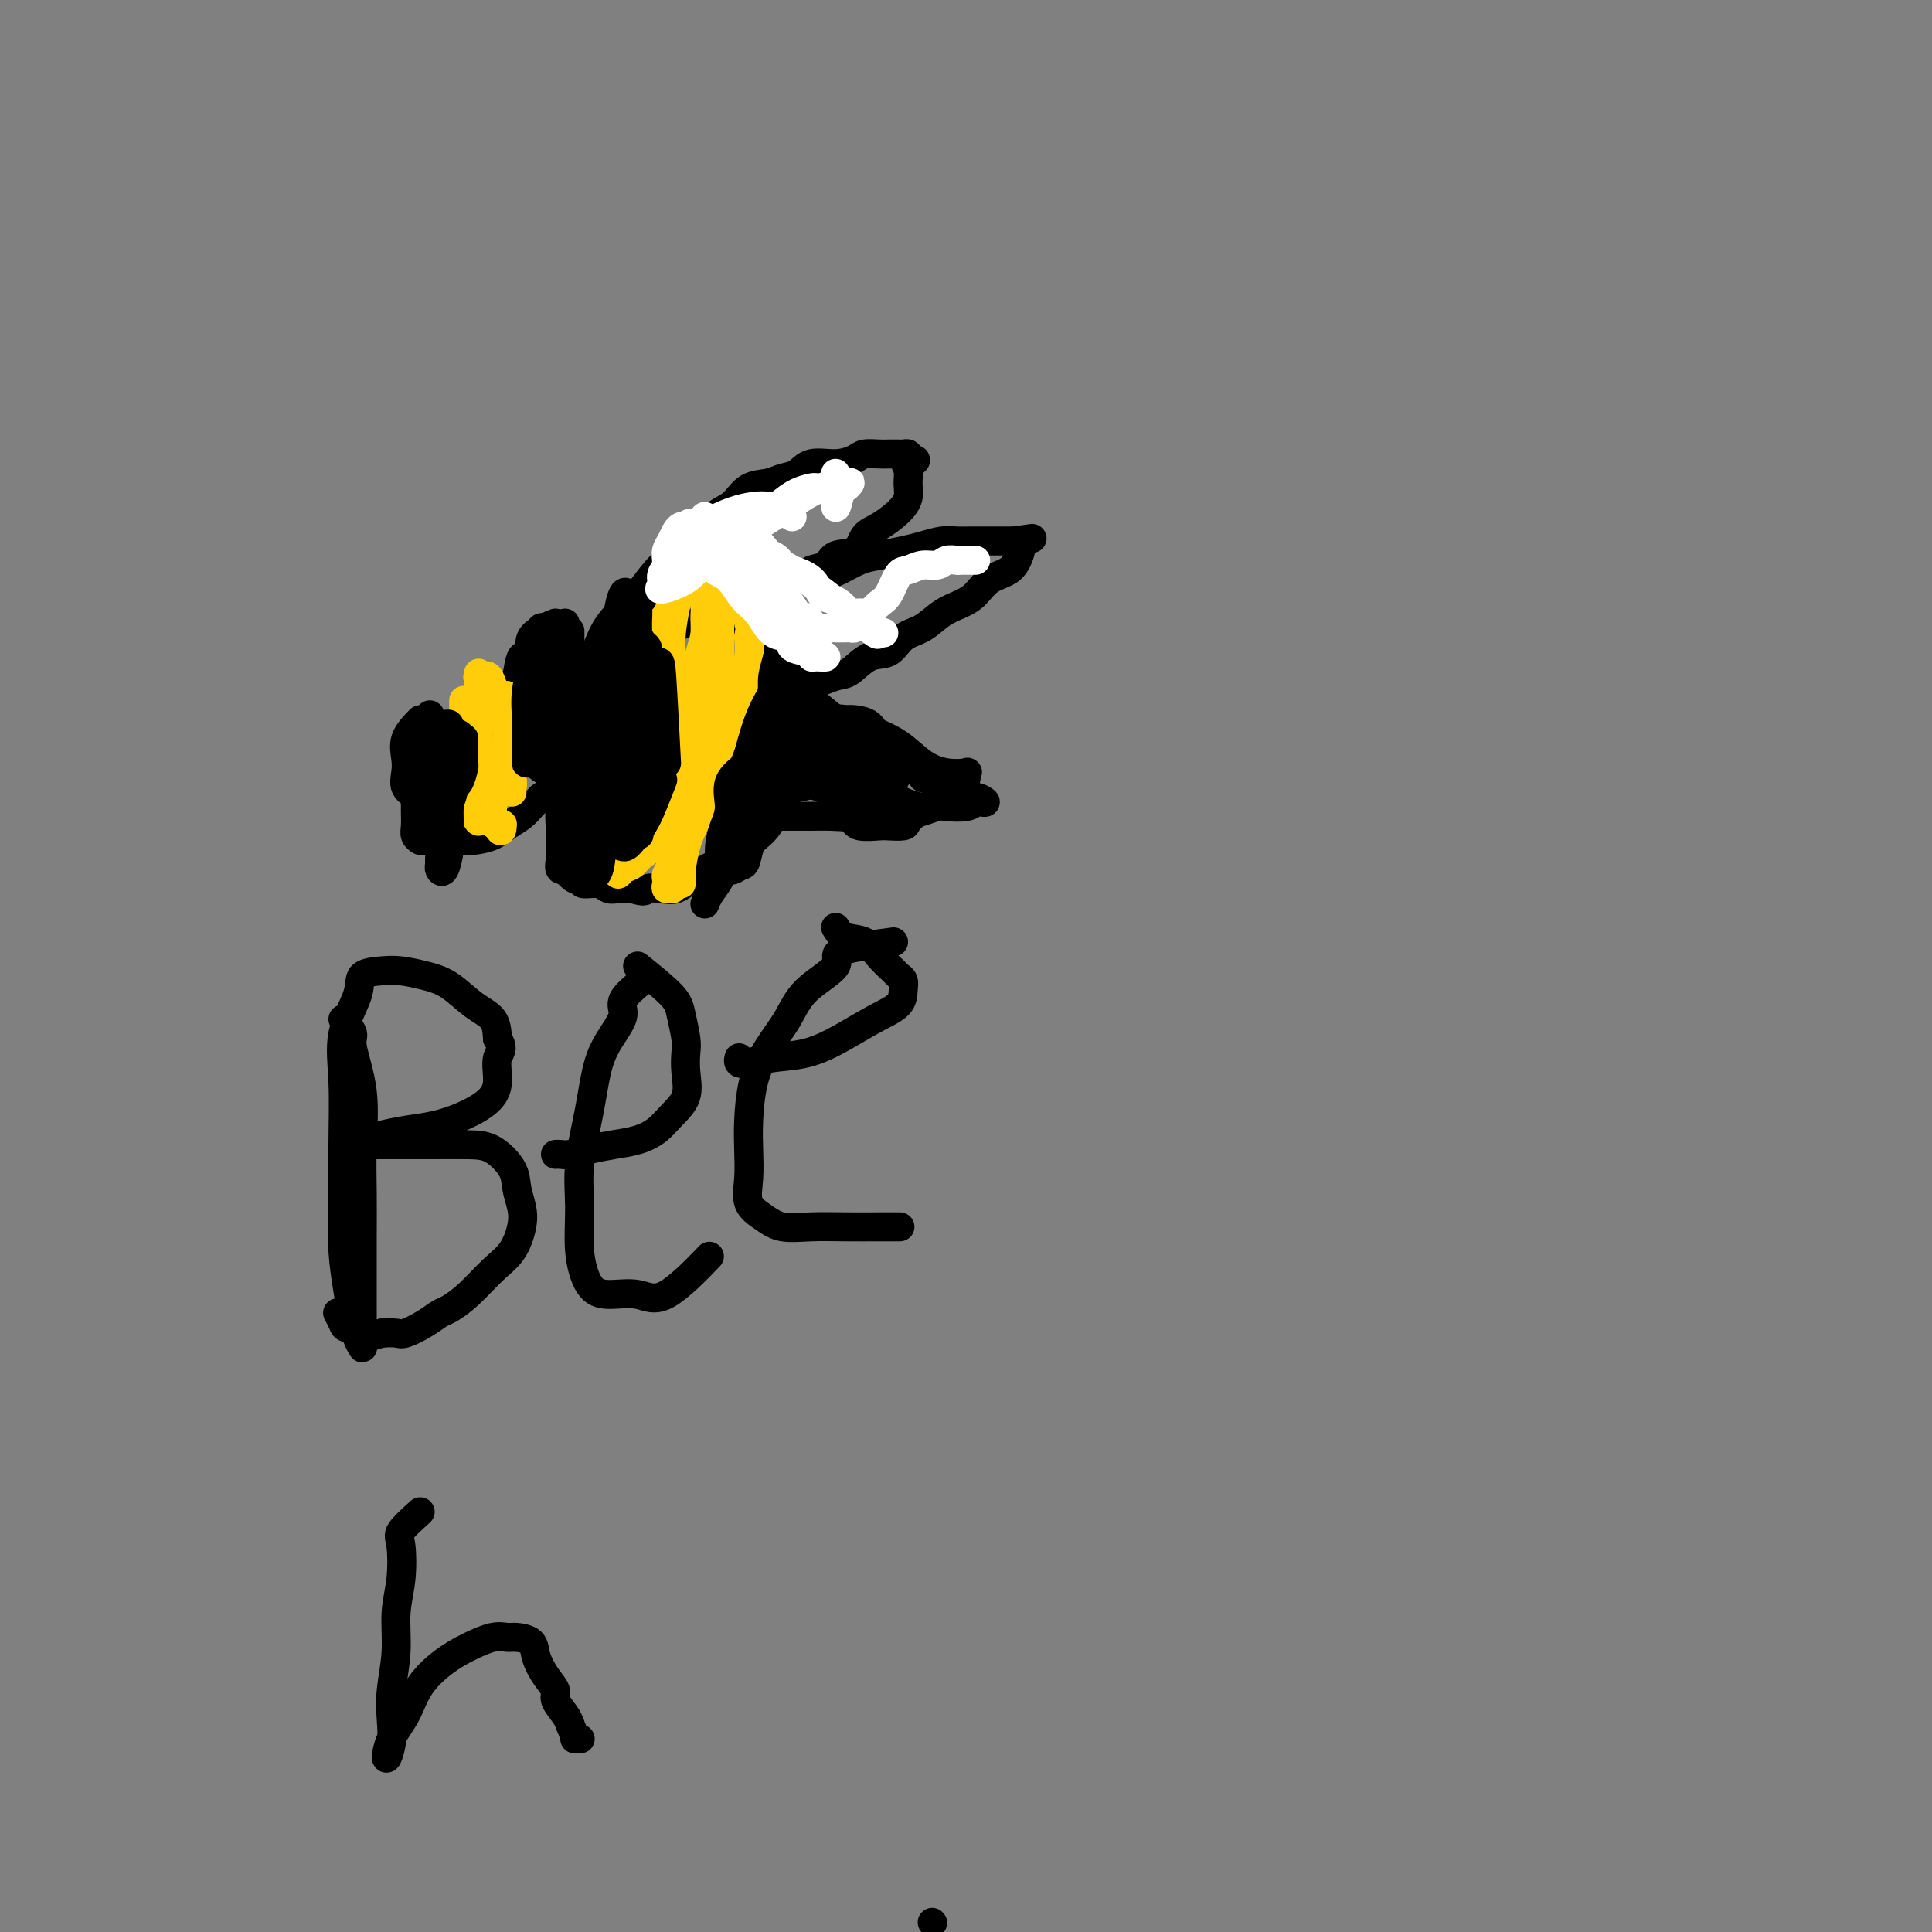 <svg viewBox='0 0 400 400' version='1.1' xmlns='http://www.w3.org/2000/svg' xmlns:xlink='http://www.w3.org/1999/xlink'><rect x="0" y="0" width="400" height="400" fill="#808080" stroke="none"/><g fill='none' stroke='#000000' stroke-width='6' stroke-linecap='round' stroke-linejoin='round'><path d='M112,145c-1.303,0.441 -2.607,0.882 -4,1c-1.393,0.118 -2.876,-0.085 -4,0c-1.124,0.085 -1.887,0.460 -3,1c-1.113,0.540 -2.574,1.247 -4,2c-1.426,0.753 -2.817,1.553 -4,2c-1.183,0.447 -2.159,0.543 -3,1c-0.841,0.457 -1.546,1.276 -2,2c-0.454,0.724 -0.658,1.352 -1,2c-0.342,0.648 -0.824,1.317 -1,2c-0.176,0.683 -0.047,1.380 0,2c0.047,0.620 0.012,1.164 0,2c-0.012,0.836 0.001,1.965 0,3c-0.001,1.035 -0.014,1.976 0,3c0.014,1.024 0.055,2.131 0,3c-0.055,0.869 -0.205,1.501 0,2c0.205,0.499 0.767,0.866 1,1c0.233,0.134 0.138,0.034 1,0c0.862,-0.034 2.681,-0.001 4,0c1.319,0.001 2.139,-0.030 3,0c0.861,0.030 1.764,0.121 3,0c1.236,-0.121 2.806,-0.455 4,-1c1.194,-0.545 2.011,-1.301 3,-2c0.989,-0.699 2.151,-1.342 3,-2c0.849,-0.658 1.385,-1.331 2,-2c0.615,-0.669 1.307,-1.335 2,-2'/><path d='M112,165c2.752,-1.953 2.632,-2.336 3,-3c0.368,-0.664 1.223,-1.609 2,-3c0.777,-1.391 1.476,-3.228 2,-5c0.524,-1.772 0.873,-3.479 1,-5c0.127,-1.521 0.032,-2.855 0,-4c-0.032,-1.145 -0.000,-2.100 0,-3c0.000,-0.900 -0.031,-1.747 0,-2c0.031,-0.253 0.126,0.086 0,0c-0.126,-0.086 -0.471,-0.597 -1,-1c-0.529,-0.403 -1.241,-0.697 -2,-1c-0.759,-0.303 -1.564,-0.616 -2,-1c-0.436,-0.384 -0.502,-0.838 -1,-1c-0.498,-0.162 -1.429,-0.030 -2,0c-0.571,0.030 -0.784,-0.041 -1,0c-0.216,0.041 -0.436,0.193 -1,0c-0.564,-0.193 -1.471,-0.732 -2,0c-0.529,0.732 -0.681,2.736 -1,4c-0.319,1.264 -0.805,1.790 -1,2c-0.195,0.210 -0.097,0.105 0,0'/><path d='M142,129c-2.098,0.845 -4.197,1.690 -5,2c-0.803,0.310 -0.312,0.085 -1,0c-0.688,-0.085 -2.556,-0.032 -4,0c-1.444,0.032 -2.466,0.041 -3,0c-0.534,-0.041 -0.581,-0.133 -1,0c-0.419,0.133 -1.210,0.492 -2,1c-0.790,0.508 -1.577,1.165 -2,2c-0.423,0.835 -0.480,1.847 -1,3c-0.520,1.153 -1.502,2.448 -2,4c-0.498,1.552 -0.512,3.361 -1,5c-0.488,1.639 -1.451,3.109 -2,5c-0.549,1.891 -0.683,4.205 -1,6c-0.317,1.795 -0.817,3.073 -1,5c-0.183,1.927 -0.049,4.504 0,6c0.049,1.496 0.012,1.911 0,3c-0.012,1.089 0.003,2.850 0,4c-0.003,1.150 -0.022,1.688 0,2c0.022,0.312 0.084,0.399 0,1c-0.084,0.601 -0.314,1.715 0,2c0.314,0.285 1.172,-0.260 2,0c0.828,0.260 1.624,1.323 2,2c0.376,0.677 0.330,0.966 1,1c0.670,0.034 2.056,-0.187 3,0c0.944,0.187 1.446,0.781 2,1c0.554,0.219 1.158,0.063 2,0c0.842,-0.063 1.921,-0.031 3,0'/><path d='M131,184c2.856,0.935 2.497,0.273 3,0c0.503,-0.273 1.869,-0.156 3,0c1.131,0.156 2.026,0.351 3,0c0.974,-0.351 2.028,-1.248 3,-2c0.972,-0.752 1.864,-1.358 3,-2c1.136,-0.642 2.517,-1.320 4,-2c1.483,-0.680 3.070,-1.361 4,-2c0.930,-0.639 1.204,-1.237 2,-2c0.796,-0.763 2.115,-1.692 3,-3c0.885,-1.308 1.337,-2.996 2,-4c0.663,-1.004 1.537,-1.326 2,-2c0.463,-0.674 0.517,-1.702 1,-3c0.483,-1.298 1.397,-2.865 2,-4c0.603,-1.135 0.895,-1.836 1,-3c0.105,-1.164 0.022,-2.790 0,-4c-0.022,-1.210 0.017,-2.005 0,-3c-0.017,-0.995 -0.089,-2.192 0,-3c0.089,-0.808 0.338,-1.227 0,-2c-0.338,-0.773 -1.263,-1.900 -2,-3c-0.737,-1.100 -1.284,-2.174 -2,-3c-0.716,-0.826 -1.600,-1.406 -2,-2c-0.400,-0.594 -0.316,-1.203 -1,-2c-0.684,-0.797 -2.138,-1.783 -3,-2c-0.862,-0.217 -1.133,0.334 -2,0c-0.867,-0.334 -2.330,-1.554 -4,-2c-1.670,-0.446 -3.547,-0.120 -5,0c-1.453,0.120 -2.482,0.032 -4,0c-1.518,-0.032 -3.524,-0.009 -5,0c-1.476,0.009 -2.422,0.002 -3,0c-0.578,-0.002 -0.789,-0.001 -1,0'/><path d='M133,129c-4.000,-0.333 -2.000,-0.167 0,0'/><path d='M175,149c-0.094,1.124 -0.187,2.248 0,3c0.187,0.752 0.655,1.133 2,2c1.345,0.867 3.566,2.221 5,3c1.434,0.779 2.082,0.983 3,1c0.918,0.017 2.105,-0.153 3,0c0.895,0.153 1.498,0.629 2,1c0.502,0.371 0.904,0.638 1,1c0.096,0.362 -0.116,0.818 0,1c0.116,0.182 0.558,0.091 1,0'/><path d='M192,161c2.430,1.266 1.003,0.932 1,1c-0.003,0.068 1.416,0.539 2,1c0.584,0.461 0.333,0.912 1,1c0.667,0.088 2.253,-0.186 3,0c0.747,0.186 0.656,0.834 1,1c0.344,0.166 1.122,-0.148 2,0c0.878,0.148 1.857,0.758 2,1c0.143,0.242 -0.551,0.116 -1,0c-0.449,-0.116 -0.653,-0.224 -1,0c-0.347,0.224 -0.836,0.778 -2,1c-1.164,0.222 -3.002,0.112 -4,0c-0.998,-0.112 -1.156,-0.226 -2,0c-0.844,0.226 -2.375,0.793 -3,1c-0.625,0.207 -0.343,0.056 -1,0c-0.657,-0.056 -2.254,-0.015 -3,0c-0.746,0.015 -0.642,0.004 -1,0c-0.358,-0.004 -1.179,-0.002 -2,0'/><path d='M184,168c-3.091,0.480 -1.818,0.181 -2,0c-0.182,-0.181 -1.819,-0.245 -3,0c-1.181,0.245 -1.906,0.798 -3,1c-1.094,0.202 -2.557,0.054 -4,0c-1.443,-0.054 -2.865,-0.015 -4,0c-1.135,0.015 -1.982,0.004 -3,0c-1.018,-0.004 -2.206,-0.002 -3,0c-0.794,0.002 -1.193,0.004 -2,0c-0.807,-0.004 -2.020,-0.015 -3,0c-0.980,0.015 -1.727,0.056 -2,0c-0.273,-0.056 -0.074,-0.207 0,0c0.074,0.207 0.021,0.774 0,1c-0.021,0.226 -0.011,0.113 0,0'/><path d='M173,149c-2.076,-1.715 -4.153,-3.430 -5,-4c-0.847,-0.570 -0.465,0.005 -1,0c-0.535,-0.005 -1.986,-0.590 -3,-1c-1.014,-0.410 -1.591,-0.646 -2,-1c-0.409,-0.354 -0.648,-0.826 -1,-1c-0.352,-0.174 -0.815,-0.050 -1,0c-0.185,0.050 -0.093,0.025 0,0'/><path d='M132,149c0.000,0.000 0.100,0.100 0.1,0.1'/><path d='M123,142c0.043,-1.590 0.087,-3.179 0,-4c-0.087,-0.821 -0.303,-0.872 0,-2c0.303,-1.128 1.127,-3.333 2,-5c0.873,-1.667 1.797,-2.795 3,-4c1.203,-1.205 2.685,-2.487 4,-4c1.315,-1.513 2.463,-3.258 4,-5c1.537,-1.742 3.463,-3.483 5,-5c1.537,-1.517 2.683,-2.812 4,-4c1.317,-1.188 2.803,-2.269 4,-3c1.197,-0.731 2.106,-1.112 3,-2c0.894,-0.888 1.774,-2.284 3,-3c1.226,-0.716 2.799,-0.751 4,-1c1.201,-0.249 2.031,-0.710 3,-1c0.969,-0.290 2.079,-0.407 3,-1c0.921,-0.593 1.654,-1.661 3,-2c1.346,-0.339 3.305,0.053 5,0c1.695,-0.053 3.126,-0.550 4,-1c0.874,-0.450 1.189,-0.852 2,-1c0.811,-0.148 2.116,-0.040 3,0c0.884,0.040 1.347,0.014 2,0c0.653,-0.014 1.495,-0.014 2,0c0.505,0.014 0.675,0.042 1,0c0.325,-0.042 0.807,-0.155 1,0c0.193,0.155 0.096,0.577 0,1'/><path d='M188,95c3.093,0.049 0.824,0.673 0,1c-0.824,0.327 -0.205,0.357 0,1c0.205,0.643 -0.004,1.900 0,3c0.004,1.100 0.222,2.043 0,3c-0.222,0.957 -0.882,1.929 -2,3c-1.118,1.071 -2.693,2.241 -4,3c-1.307,0.759 -2.347,1.106 -3,2c-0.653,0.894 -0.920,2.334 -2,3c-1.080,0.666 -2.974,0.557 -4,1c-1.026,0.443 -1.184,1.439 -2,2c-0.816,0.561 -2.290,0.687 -3,1c-0.710,0.313 -0.655,0.814 -1,1c-0.345,0.186 -1.089,0.057 -1,0c0.089,-0.057 1.012,-0.043 2,0c0.988,0.043 2.042,0.114 3,0c0.958,-0.114 1.820,-0.411 3,-1c1.180,-0.589 2.679,-1.468 4,-2c1.321,-0.532 2.464,-0.717 4,-1c1.536,-0.283 3.464,-0.664 5,-1c1.536,-0.336 2.678,-0.626 4,-1c1.322,-0.374 2.824,-0.832 4,-1c1.176,-0.168 2.027,-0.045 3,0c0.973,0.045 2.067,0.012 3,0c0.933,-0.012 1.704,-0.003 3,0c1.296,0.003 3.118,0.001 4,0c0.882,-0.001 0.823,-0.000 1,0c0.177,0.000 0.588,0.000 1,0'/><path d='M210,112c6.729,-0.968 2.551,-0.388 1,0c-1.551,0.388 -0.473,0.583 0,1c0.473,0.417 0.343,1.057 0,2c-0.343,0.943 -0.899,2.191 -2,3c-1.101,0.809 -2.748,1.179 -4,2c-1.252,0.821 -2.110,2.091 -3,3c-0.890,0.909 -1.812,1.456 -3,2c-1.188,0.544 -2.641,1.085 -4,2c-1.359,0.915 -2.622,2.203 -4,3c-1.378,0.797 -2.870,1.102 -4,2c-1.130,0.898 -1.898,2.390 -3,3c-1.102,0.610 -2.538,0.337 -4,1c-1.462,0.663 -2.951,2.260 -4,3c-1.049,0.740 -1.660,0.621 -3,1c-1.340,0.379 -3.409,1.254 -5,2c-1.591,0.746 -2.702,1.363 -4,2c-1.298,0.637 -2.781,1.295 -4,2c-1.219,0.705 -2.172,1.457 -3,2c-0.828,0.543 -1.531,0.877 -2,1c-0.469,0.123 -0.706,0.035 -1,0c-0.294,-0.035 -0.647,-0.018 -1,0'/><path d='M153,149c-5.014,2.165 -2.050,0.579 -1,0c1.050,-0.579 0.185,-0.151 -1,0c-1.185,0.151 -2.689,0.027 -4,0c-1.311,-0.027 -2.429,0.045 -4,0c-1.571,-0.045 -3.596,-0.208 -5,0c-1.404,0.208 -2.186,0.787 -3,1c-0.814,0.213 -1.661,0.061 -2,0c-0.339,-0.061 -0.169,-0.030 0,0'/></g>
<g fill='none' stroke='#FFCD0A' stroke-width='6' stroke-linecap='round' stroke-linejoin='round'><path d='M137,145c-0.000,-2.382 -0.000,-4.764 0,-6c0.000,-1.236 0.000,-1.325 0,-2c-0.000,-0.675 -0.000,-1.937 0,-3c0.000,-1.063 0.000,-1.928 0,-3c-0.000,-1.072 -0.001,-2.350 0,-3c0.001,-0.650 0.004,-0.672 0,-1c-0.004,-0.328 -0.013,-0.963 0,-1c0.013,-0.037 0.050,0.524 0,1c-0.050,0.476 -0.185,0.868 0,2c0.185,1.132 0.691,3.004 1,5c0.309,1.996 0.422,4.117 1,6c0.578,1.883 1.621,3.530 2,5c0.379,1.470 0.094,2.765 0,4c-0.094,1.235 0.003,2.411 0,4c-0.003,1.589 -0.106,3.592 0,5c0.106,1.408 0.420,2.223 0,3c-0.420,0.777 -1.575,1.517 -2,2c-0.425,0.483 -0.122,0.709 0,1c0.122,0.291 0.061,0.645 0,1'/><path d='M139,165c-0.325,3.315 -0.139,1.602 0,1c0.139,-0.602 0.231,-0.091 0,1c-0.231,1.091 -0.787,2.764 -1,4c-0.213,1.236 -0.085,2.034 -1,3c-0.915,0.966 -2.873,2.099 -4,3c-1.127,0.901 -1.423,1.571 -2,2c-0.577,0.429 -1.434,0.616 -2,1c-0.566,0.384 -0.842,0.963 -1,1c-0.158,0.037 -0.197,-0.468 0,-1c0.197,-0.532 0.630,-1.092 1,-2c0.370,-0.908 0.677,-2.165 1,-3c0.323,-0.835 0.663,-1.250 1,-2c0.337,-0.750 0.672,-1.837 1,-3c0.328,-1.163 0.649,-2.403 1,-3c0.351,-0.597 0.733,-0.552 1,-1c0.267,-0.448 0.418,-1.390 1,-2c0.582,-0.610 1.595,-0.889 2,-1c0.405,-0.111 0.203,-0.056 0,0'/><path d='M133,175c0.692,-1.205 1.384,-2.409 2,-3c0.616,-0.591 1.155,-0.567 2,-1c0.845,-0.433 1.996,-1.322 3,-2c1.004,-0.678 1.862,-1.145 3,-2c1.138,-0.855 2.556,-2.097 3,-3c0.444,-0.903 -0.088,-1.465 0,-2c0.088,-0.535 0.794,-1.042 1,-2c0.206,-0.958 -0.088,-2.367 0,-4c0.088,-1.633 0.560,-3.490 1,-5c0.440,-1.510 0.850,-2.673 1,-4c0.150,-1.327 0.040,-2.818 0,-4c-0.040,-1.182 -0.011,-2.054 0,-3c0.011,-0.946 0.003,-1.967 0,-3c-0.003,-1.033 -0.001,-2.078 0,-3c0.001,-0.922 0.000,-1.721 0,-3c-0.000,-1.279 -0.000,-3.037 0,-4c0.000,-0.963 0.000,-1.132 0,-1c-0.000,0.132 -0.000,0.566 0,1'/><path d='M149,127c0.464,-5.890 0.125,-2.114 0,0c-0.125,2.114 -0.035,2.566 0,3c0.035,0.434 0.016,0.852 0,2c-0.016,1.148 -0.027,3.028 0,5c0.027,1.972 0.093,4.036 0,6c-0.093,1.964 -0.343,3.829 -1,6c-0.657,2.171 -1.720,4.647 -2,7c-0.280,2.353 0.223,4.584 0,7c-0.223,2.416 -1.174,5.017 -2,7c-0.826,1.983 -1.528,3.348 -2,5c-0.472,1.652 -0.714,3.590 -1,5c-0.286,1.410 -0.614,2.291 -1,3c-0.386,0.709 -0.828,1.247 -1,1c-0.172,-0.247 -0.073,-1.279 0,-2c0.073,-0.721 0.120,-1.132 0,-2c-0.120,-0.868 -0.405,-2.193 0,-3c0.405,-0.807 1.501,-1.096 2,-2c0.499,-0.904 0.399,-2.424 1,-4c0.601,-1.576 1.901,-3.207 3,-5c1.099,-1.793 1.997,-3.746 3,-6c1.003,-2.254 2.111,-4.808 3,-7c0.889,-2.192 1.558,-4.020 2,-6c0.442,-1.980 0.658,-4.110 1,-6c0.342,-1.890 0.812,-3.540 1,-5c0.188,-1.460 0.094,-2.730 0,-4'/><path d='M155,132c0.618,-3.705 0.163,-2.467 0,-3c-0.163,-0.533 -0.033,-2.836 0,-4c0.033,-1.164 -0.032,-1.187 0,-2c0.032,-0.813 0.159,-2.414 0,-3c-0.159,-0.586 -0.606,-0.156 -1,0c-0.394,0.156 -0.736,0.040 -1,0c-0.264,-0.040 -0.452,-0.003 -1,0c-0.548,0.003 -1.457,-0.030 -2,0c-0.543,0.030 -0.719,0.121 -1,0c-0.281,-0.121 -0.667,-0.456 -1,0c-0.333,0.456 -0.614,1.701 -1,3c-0.386,1.299 -0.878,2.650 -1,4c-0.122,1.350 0.125,2.698 0,4c-0.125,1.302 -0.622,2.556 -1,4c-0.378,1.444 -0.637,3.076 -1,4c-0.363,0.924 -0.829,1.138 -1,2c-0.171,0.862 -0.046,2.370 0,3c0.046,0.630 0.013,0.380 0,1c-0.013,0.620 -0.007,2.110 0,3c0.007,0.890 0.016,1.180 0,2c-0.016,0.820 -0.057,2.170 0,3c0.057,0.830 0.211,1.140 0,2c-0.211,0.860 -0.788,2.270 -1,3c-0.212,0.730 -0.061,0.780 0,1c0.061,0.220 0.030,0.610 0,1'/><path d='M142,160c-1.083,6.413 -0.290,2.445 0,1c0.290,-1.445 0.077,-0.366 0,1c-0.077,1.366 -0.020,3.021 0,4c0.020,0.979 0.001,1.284 0,2c-0.001,0.716 0.014,1.844 0,3c-0.014,1.156 -0.059,2.341 0,3c0.059,0.659 0.222,0.791 0,1c-0.222,0.209 -0.829,0.493 -1,1c-0.171,0.507 0.094,1.237 0,2c-0.094,0.763 -0.547,1.561 -1,2c-0.453,0.439 -0.906,0.521 -1,1c-0.094,0.479 0.170,1.355 0,2c-0.170,0.645 -0.775,1.059 -1,1c-0.225,-0.059 -0.071,-0.589 0,-1c0.071,-0.411 0.058,-0.702 0,-1c-0.058,-0.298 -0.160,-0.603 0,-1c0.160,-0.397 0.581,-0.884 1,-1c0.419,-0.116 0.834,0.140 1,0c0.166,-0.140 0.083,-0.677 0,-1c-0.083,-0.323 -0.166,-0.432 0,-1c0.166,-0.568 0.581,-1.596 1,-2c0.419,-0.404 0.844,-0.186 1,-1c0.156,-0.814 0.045,-2.661 0,-4c-0.045,-1.339 -0.022,-2.169 0,-3'/><path d='M142,168c0.619,-2.963 0.166,-2.371 0,-3c-0.166,-0.629 -0.046,-2.479 0,-4c0.046,-1.521 0.019,-2.713 0,-4c-0.019,-1.287 -0.031,-2.669 0,-4c0.031,-1.331 0.103,-2.610 0,-4c-0.103,-1.390 -0.381,-2.891 0,-4c0.381,-1.109 1.423,-1.826 2,-3c0.577,-1.174 0.691,-2.804 1,-4c0.309,-1.196 0.815,-1.957 1,-3c0.185,-1.043 0.050,-2.367 0,-3c-0.050,-0.633 -0.013,-0.574 0,-1c0.013,-0.426 0.004,-1.336 0,-2c-0.004,-0.664 -0.001,-1.082 0,-2c0.001,-0.918 0.001,-2.337 0,-3c-0.001,-0.663 -0.002,-0.570 0,-1c0.002,-0.430 0.008,-1.383 0,-2c-0.008,-0.617 -0.029,-0.899 0,-1c0.029,-0.101 0.110,-0.021 0,0c-0.110,0.021 -0.410,-0.016 -1,0c-0.590,0.016 -1.468,0.086 -2,0c-0.532,-0.086 -0.717,-0.329 -1,0c-0.283,0.329 -0.664,1.231 -1,2c-0.336,0.769 -0.626,1.404 -1,3c-0.374,1.596 -0.832,4.152 -1,6c-0.168,1.848 -0.045,2.987 0,5c0.045,2.013 0.012,4.900 0,7c-0.012,2.100 -0.003,3.411 0,5c0.003,1.589 0.001,3.454 0,5c-0.001,1.546 -0.000,2.773 0,4'/><path d='M139,157c-0.004,4.593 -0.015,3.075 0,3c0.015,-0.075 0.057,1.293 0,2c-0.057,0.707 -0.211,0.751 0,1c0.211,0.249 0.788,0.701 1,1c0.212,0.299 0.061,0.444 0,1c-0.061,0.556 -0.030,1.523 0,2c0.030,0.477 0.061,0.464 0,1c-0.061,0.536 -0.212,1.621 0,3c0.212,1.379 0.789,3.052 1,4c0.211,0.948 0.056,1.172 0,2c-0.056,0.828 -0.014,2.259 0,3c0.014,0.741 0.001,0.793 0,1c-0.001,0.207 0.010,0.570 0,1c-0.010,0.430 -0.041,0.925 0,1c0.041,0.075 0.156,-0.272 0,-1c-0.156,-0.728 -0.582,-1.838 -1,-3c-0.418,-1.162 -0.829,-2.377 -1,-4c-0.171,-1.623 -0.102,-3.653 0,-5c0.102,-1.347 0.238,-2.009 0,-3c-0.238,-0.991 -0.848,-2.310 -1,-3c-0.152,-0.690 0.155,-0.749 0,-1c-0.155,-0.251 -0.774,-0.693 -1,-1c-0.226,-0.307 -0.061,-0.477 0,-1c0.061,-0.523 0.016,-1.398 0,-2c-0.016,-0.602 -0.004,-0.931 0,-1c0.004,-0.069 0.001,0.123 0,0c-0.001,-0.123 -0.001,-0.562 0,-1'/><path d='M137,157c-0.619,-3.892 -0.166,-0.622 0,1c0.166,1.622 0.044,1.598 0,2c-0.044,0.402 -0.012,1.232 0,2c0.012,0.768 0.003,1.476 0,2c-0.003,0.524 -0.001,0.864 0,1c0.001,0.136 0.000,0.068 0,0'/><path d='M96,145c-0.000,0.167 -0.000,0.334 0,1c0.000,0.666 0.000,1.832 0,3c-0.000,1.168 -0.001,2.338 0,4c0.001,1.662 0.004,3.816 0,5c-0.004,1.184 -0.015,1.397 0,2c0.015,0.603 0.056,1.597 0,2c-0.056,0.403 -0.207,0.214 0,0c0.207,-0.214 0.774,-0.452 1,0c0.226,0.452 0.112,1.595 0,2c-0.112,0.405 -0.222,0.072 0,0c0.222,-0.072 0.778,0.115 1,0c0.222,-0.115 0.112,-0.534 0,-1c-0.112,-0.466 -0.226,-0.981 0,-1c0.226,-0.019 0.793,0.458 1,0c0.207,-0.458 0.056,-1.851 0,-3c-0.056,-1.149 -0.015,-2.054 0,-3c0.015,-0.946 0.004,-1.933 0,-3c-0.004,-1.067 -0.001,-2.214 0,-3c0.001,-0.786 0.000,-1.212 0,-2c-0.000,-0.788 -0.000,-1.940 0,-3c0.000,-1.060 0.000,-2.030 0,-3'/><path d='M99,142c0.167,-3.855 0.086,-2.493 0,-2c-0.086,0.493 -0.177,0.117 0,0c0.177,-0.117 0.624,0.026 1,0c0.376,-0.026 0.683,-0.220 1,0c0.317,0.220 0.645,0.854 1,2c0.355,1.146 0.736,2.805 1,4c0.264,1.195 0.410,1.925 1,3c0.590,1.075 1.622,2.493 2,4c0.378,1.507 0.101,3.102 0,4c-0.101,0.898 -0.026,1.099 0,2c0.026,0.901 0.003,2.503 0,3c-0.003,0.497 0.013,-0.112 0,0c-0.013,0.112 -0.056,0.944 0,1c0.056,0.056 0.211,-0.663 0,-1c-0.211,-0.337 -0.789,-0.291 -1,-1c-0.211,-0.709 -0.057,-2.172 0,-3c0.057,-0.828 0.015,-1.019 0,-2c-0.015,-0.981 -0.004,-2.751 0,-4c0.004,-1.249 0.001,-1.978 0,-3c-0.001,-1.022 -0.000,-2.336 0,-3c0.000,-0.664 0.000,-0.679 0,-1c-0.000,-0.321 -0.000,-0.949 0,-1c0.000,-0.051 0.000,0.474 0,1'/><path d='M105,145c-0.159,-2.414 -0.057,0.049 0,2c0.057,1.951 0.068,3.388 0,5c-0.068,1.612 -0.214,3.399 0,5c0.214,1.601 0.789,3.017 1,4c0.211,0.983 0.057,1.534 0,2c-0.057,0.466 -0.016,0.847 0,1c0.016,0.153 0.008,0.076 0,0'/><path d='M97,154c0.425,1.347 0.850,2.695 1,4c0.150,1.305 0.026,2.568 0,4c-0.026,1.432 0.046,3.033 0,4c-0.046,0.967 -0.208,1.302 0,2c0.208,0.698 0.788,1.761 1,2c0.212,0.239 0.057,-0.344 0,-1c-0.057,-0.656 -0.015,-1.384 0,-2c0.015,-0.616 0.004,-1.120 0,-2c-0.004,-0.880 -0.001,-2.135 0,-3c0.001,-0.865 -0.001,-1.341 0,-2c0.001,-0.659 0.003,-1.502 0,-2c-0.003,-0.498 -0.012,-0.651 0,-1c0.012,-0.349 0.045,-0.895 0,-1c-0.045,-0.105 -0.170,0.232 0,1c0.170,0.768 0.633,1.967 1,3c0.367,1.033 0.637,1.898 1,3c0.363,1.102 0.819,2.440 1,3c0.181,0.560 0.087,0.343 0,1c-0.087,0.657 -0.168,2.188 0,3c0.168,0.812 0.584,0.906 1,1'/><path d='M103,171c0.844,2.022 0.956,0.578 1,0c0.044,-0.578 0.022,-0.289 0,0'/></g>
<g fill='none' stroke='#000000' stroke-width='6' stroke-linecap='round' stroke-linejoin='round'><path d='M89,148c0.423,1.104 0.845,2.208 1,3c0.155,0.792 0.042,1.273 0,2c-0.042,0.727 -0.012,1.700 0,3c0.012,1.300 0.006,2.926 0,4c-0.006,1.074 -0.012,1.597 0,2c0.012,0.403 0.041,0.686 0,1c-0.041,0.314 -0.151,0.660 0,1c0.151,0.340 0.562,0.675 1,1c0.438,0.325 0.902,0.640 1,1c0.098,0.360 -0.170,0.766 0,1c0.170,0.234 0.778,0.296 1,0c0.222,-0.296 0.060,-0.950 0,-1c-0.060,-0.050 -0.016,0.502 0,0c0.016,-0.502 0.004,-2.059 0,-3c-0.004,-0.941 -0.001,-1.265 0,-2c0.001,-0.735 0.001,-1.882 0,-3c-0.001,-1.118 -0.003,-2.208 0,-3c0.003,-0.792 0.011,-1.284 0,-2c-0.011,-0.716 -0.041,-1.654 0,-2c0.041,-0.346 0.155,-0.099 0,0c-0.155,0.099 -0.577,0.049 -1,0'/><path d='M92,151c-0.166,-2.152 -0.581,-0.030 -1,1c-0.419,1.030 -0.844,0.970 -1,2c-0.156,1.030 -0.045,3.152 0,4c0.045,0.848 0.022,0.424 0,0'/><path d='M193,398c0.000,0.000 0.100,0.100 0.1,0.1'/><path d='M87,149c-1.264,1.307 -2.528,2.615 -3,4c-0.472,1.385 -0.152,2.848 0,4c0.152,1.152 0.136,1.993 0,3c-0.136,1.007 -0.391,2.179 0,3c0.391,0.821 1.429,1.292 2,2c0.571,0.708 0.676,1.654 1,2c0.324,0.346 0.868,0.092 1,0c0.132,-0.092 -0.147,-0.022 0,0c0.147,0.022 0.722,-0.005 1,0c0.278,0.005 0.260,0.043 1,0c0.740,-0.043 2.237,-0.168 3,-1c0.763,-0.832 0.793,-2.371 1,-3c0.207,-0.629 0.591,-0.348 1,-1c0.409,-0.652 0.842,-2.237 1,-3c0.158,-0.763 0.041,-0.705 0,-1c-0.041,-0.295 -0.005,-0.943 0,-2c0.005,-1.057 -0.022,-2.521 0,-3c0.022,-0.479 0.094,0.029 0,0c-0.094,-0.029 -0.354,-0.596 -1,-1c-0.646,-0.404 -1.679,-0.646 -2,-1c-0.321,-0.354 0.069,-0.821 0,-1c-0.069,-0.179 -0.596,-0.068 -1,0c-0.404,0.068 -0.686,0.095 -1,0c-0.314,-0.095 -0.661,-0.313 -1,0c-0.339,0.313 -0.669,1.156 -1,2'/><path d='M89,152c-1.083,-0.090 -0.290,0.186 0,1c0.290,0.814 0.077,2.165 0,3c-0.077,0.835 -0.018,1.155 0,2c0.018,0.845 -0.006,2.216 0,3c0.006,0.784 0.040,0.981 0,1c-0.040,0.019 -0.155,-0.139 0,0c0.155,0.139 0.580,0.576 1,1c0.420,0.424 0.834,0.835 1,1c0.166,0.165 0.083,0.082 0,0'/><path d='M87,152c0.016,0.612 0.033,1.224 0,3c-0.033,1.776 -0.114,4.717 0,7c0.114,2.283 0.423,3.907 1,6c0.577,2.093 1.422,4.655 2,6c0.578,1.345 0.890,1.474 1,2c0.110,0.526 0.019,1.449 0,2c-0.019,0.551 0.033,0.731 0,1c-0.033,0.269 -0.152,0.627 0,1c0.152,0.373 0.577,0.760 1,0c0.423,-0.760 0.846,-2.665 1,-4c0.154,-1.335 0.038,-2.098 0,-3c-0.038,-0.902 0.002,-1.944 0,-3c-0.002,-1.056 -0.046,-2.125 0,-3c0.046,-0.875 0.181,-1.555 0,-2c-0.181,-0.445 -0.677,-0.655 -1,-1c-0.323,-0.345 -0.471,-0.824 0,-1c0.471,-0.176 1.563,-0.050 2,0c0.437,0.050 0.218,0.025 0,0'/><path d='M117,129c-2.113,0.686 -4.226,1.372 -5,2c-0.774,0.628 -0.211,1.197 0,2c0.211,0.803 0.068,1.839 0,3c-0.068,1.161 -0.061,2.448 0,4c0.061,1.552 0.178,3.369 0,5c-0.178,1.631 -0.650,3.077 0,4c0.650,0.923 2.423,1.325 3,2c0.577,0.675 -0.042,1.624 0,2c0.042,0.376 0.743,0.181 1,0c0.257,-0.181 0.069,-0.347 0,-1c-0.069,-0.653 -0.018,-1.793 0,-3c0.018,-1.207 0.002,-2.481 0,-4c-0.002,-1.519 0.011,-3.283 0,-5c-0.011,-1.717 -0.044,-3.388 0,-5c0.044,-1.612 0.166,-3.165 0,-4c-0.166,-0.835 -0.619,-0.953 -1,-1c-0.381,-0.047 -0.691,-0.025 -1,0c-0.309,0.025 -0.619,0.053 -1,0c-0.381,-0.053 -0.834,-0.185 -1,0c-0.166,0.185 -0.045,0.689 0,2c0.045,1.311 0.015,3.430 0,5c-0.015,1.570 -0.015,2.592 0,4c0.015,1.408 0.045,3.202 0,4c-0.045,0.798 -0.166,0.599 0,1c0.166,0.401 0.619,1.400 1,2c0.381,0.600 0.691,0.800 1,1'/><path d='M114,149c0.549,1.869 0.921,0.542 1,0c0.079,-0.542 -0.137,-0.300 0,0c0.137,0.300 0.625,0.658 1,0c0.375,-0.658 0.636,-2.331 1,-4c0.364,-1.669 0.830,-3.335 1,-5c0.170,-1.665 0.046,-3.331 0,-5c-0.046,-1.669 -0.012,-3.342 0,-4c0.012,-0.658 0.001,-0.300 0,0c-0.001,0.300 0.007,0.543 0,2c-0.007,1.457 -0.030,4.128 0,6c0.030,1.872 0.111,2.945 0,4c-0.111,1.055 -0.415,2.092 0,3c0.415,0.908 1.547,1.688 2,2c0.453,0.312 0.226,0.156 0,0'/><path d='M115,129c-2.144,0.842 -4.287,1.683 -5,3c-0.713,1.317 0.005,3.109 0,5c-0.005,1.891 -0.734,3.880 -1,6c-0.266,2.120 -0.068,4.372 0,6c0.068,1.628 0.006,2.632 0,4c-0.006,1.368 0.042,3.099 0,4c-0.042,0.901 -0.176,0.973 0,1c0.176,0.027 0.663,0.009 1,0c0.337,-0.009 0.525,-0.008 1,0c0.475,0.008 1.238,0.025 2,0c0.762,-0.025 1.525,-0.092 2,-1c0.475,-0.908 0.664,-2.657 1,-4c0.336,-1.343 0.819,-2.279 1,-4c0.181,-1.721 0.059,-4.226 0,-6c-0.059,-1.774 -0.056,-2.816 0,-4c0.056,-1.184 0.166,-2.509 0,-3c-0.166,-0.491 -0.609,-0.148 -1,0c-0.391,0.148 -0.732,0.103 -1,0c-0.268,-0.103 -0.463,-0.262 -1,0c-0.537,0.262 -1.414,0.945 -2,2c-0.586,1.055 -0.880,2.482 -1,4c-0.120,1.518 -0.065,3.129 0,5c0.065,1.871 0.142,4.004 0,6c-0.142,1.996 -0.502,3.855 0,5c0.502,1.145 1.866,1.578 3,2c1.134,0.422 2.038,0.835 3,1c0.962,0.165 1.981,0.083 3,0'/><path d='M120,161c1.500,0.500 0.750,0.250 0,0'/><path d='M133,124c-0.845,0.406 -1.691,0.812 -2,2c-0.309,1.188 -0.083,3.156 0,5c0.083,1.844 0.022,3.562 0,6c-0.022,2.438 -0.006,5.595 0,8c0.006,2.405 0.002,4.057 0,6c-0.002,1.943 -0.001,4.178 0,6c0.001,1.822 0.003,3.232 0,5c-0.003,1.768 -0.011,3.894 0,5c0.011,1.106 0.040,1.192 0,1c-0.040,-0.192 -0.151,-0.660 0,-1c0.151,-0.340 0.562,-0.551 1,-2c0.438,-1.449 0.902,-4.137 1,-7c0.098,-2.863 -0.170,-5.902 0,-8c0.170,-2.098 0.777,-3.255 1,-4c0.223,-0.745 0.061,-1.078 0,-2c-0.061,-0.922 -0.020,-2.432 0,-3c0.020,-0.568 0.018,-0.194 0,-1c-0.018,-0.806 -0.053,-2.791 0,-4c0.053,-1.209 0.195,-1.641 0,-2c-0.195,-0.359 -0.725,-0.646 -1,-1c-0.275,-0.354 -0.293,-0.774 -1,-1c-0.707,-0.226 -2.101,-0.257 -3,0c-0.899,0.257 -1.303,0.801 -2,2c-0.697,1.199 -1.688,3.054 -3,5c-1.312,1.946 -2.946,3.985 -4,6c-1.054,2.015 -1.527,4.008 -2,6'/><path d='M118,151c-1.557,3.809 -0.951,4.830 -1,7c-0.049,2.170 -0.753,5.489 -1,8c-0.247,2.511 -0.037,4.214 0,6c0.037,1.786 -0.098,3.656 0,5c0.098,1.344 0.431,2.163 1,3c0.569,0.837 1.374,1.692 2,2c0.626,0.308 1.072,0.068 2,0c0.928,-0.068 2.339,0.034 3,-2c0.661,-2.034 0.571,-6.204 1,-9c0.429,-2.796 1.375,-4.217 2,-6c0.625,-1.783 0.928,-3.928 1,-6c0.072,-2.072 -0.086,-4.070 0,-6c0.086,-1.930 0.416,-3.791 1,-6c0.584,-2.209 1.421,-4.767 2,-7c0.579,-2.233 0.898,-4.142 1,-6c0.102,-1.858 -0.014,-3.664 0,-5c0.014,-1.336 0.157,-2.203 0,-3c-0.157,-0.797 -0.616,-1.526 -1,-2c-0.384,-0.474 -0.694,-0.695 -1,-1c-0.306,-0.305 -0.608,-0.694 -1,0c-0.392,0.694 -0.876,2.469 -1,4c-0.124,1.531 0.110,2.816 0,5c-0.110,2.184 -0.566,5.267 -1,8c-0.434,2.733 -0.848,5.117 -1,8c-0.152,2.883 -0.043,6.265 0,9c0.043,2.735 0.018,4.824 0,7c-0.018,2.176 -0.030,4.439 0,6c0.030,1.561 0.101,2.418 0,3c-0.101,0.582 -0.373,0.887 0,1c0.373,0.113 1.392,0.032 2,0c0.608,-0.032 0.804,-0.016 1,0'/><path d='M129,174c1.133,-0.067 2.467,-0.733 3,-1c0.533,-0.267 0.267,-0.133 0,0'/><path d='M138,158c-0.381,-7.298 -0.763,-14.595 -1,-18c-0.237,-3.405 -0.331,-2.917 -1,-3c-0.669,-0.083 -1.913,-0.737 -3,-1c-1.087,-0.263 -2.017,-0.136 -3,0c-0.983,0.136 -2.018,0.280 -3,0c-0.982,-0.280 -1.910,-0.985 -3,0c-1.090,0.985 -2.341,3.658 -3,6c-0.659,2.342 -0.725,4.351 -1,7c-0.275,2.649 -0.760,5.939 -1,8c-0.240,2.061 -0.234,2.894 0,6c0.234,3.106 0.696,8.485 1,11c0.304,2.515 0.452,2.165 1,2c0.548,-0.165 1.498,-0.144 2,0c0.502,0.144 0.555,0.412 1,0c0.445,-0.412 1.281,-1.503 2,-3c0.719,-1.497 1.320,-3.399 2,-6c0.680,-2.601 1.440,-5.901 2,-9c0.560,-3.099 0.918,-5.997 1,-9c0.082,-3.003 -0.114,-6.112 0,-9c0.114,-2.888 0.539,-5.554 0,-7c-0.539,-1.446 -2.043,-1.672 -3,-2c-0.957,-0.328 -1.367,-0.759 -2,0c-0.633,0.759 -1.490,2.708 -2,5c-0.510,2.292 -0.673,4.926 -1,7c-0.327,2.074 -0.820,3.587 -1,6c-0.180,2.413 -0.049,5.727 0,8c0.049,2.273 0.014,3.507 0,5c-0.014,1.493 -0.007,3.247 0,5'/><path d='M122,167c-0.426,5.537 -0.491,3.879 0,4c0.491,0.121 1.539,2.020 2,3c0.461,0.980 0.336,1.041 1,1c0.664,-0.041 2.119,-0.183 3,0c0.881,0.183 1.189,0.693 2,0c0.811,-0.693 2.125,-2.588 3,-4c0.875,-1.412 1.313,-2.342 2,-4c0.687,-1.658 1.625,-4.045 2,-5c0.375,-0.955 0.188,-0.477 0,0'/><path d='M161,136c-0.418,1.502 -0.836,3.004 -1,4c-0.164,0.996 -0.074,1.487 0,3c0.074,1.513 0.132,4.049 0,6c-0.132,1.951 -0.455,3.316 -1,5c-0.545,1.684 -1.313,3.687 -2,6c-0.687,2.313 -1.295,4.935 -2,7c-0.705,2.065 -1.508,3.574 -2,5c-0.492,1.426 -0.675,2.770 -1,4c-0.325,1.230 -0.794,2.347 -1,3c-0.206,0.653 -0.150,0.841 0,1c0.150,0.159 0.393,0.290 1,0c0.607,-0.290 1.578,-1.000 2,-2c0.422,-1.000 0.294,-2.292 1,-4c0.706,-1.708 2.245,-3.834 3,-6c0.755,-2.166 0.727,-4.371 1,-7c0.273,-2.629 0.848,-5.680 1,-8c0.152,-2.320 -0.117,-3.908 0,-6c0.117,-2.092 0.621,-4.689 1,-6c0.379,-1.311 0.632,-1.338 1,-2c0.368,-0.662 0.851,-1.961 1,-2c0.149,-0.039 -0.037,1.182 -1,3c-0.963,1.818 -2.704,4.234 -4,7c-1.296,2.766 -2.148,5.883 -3,9'/><path d='M155,156c-1.857,4.687 -2.498,6.906 -3,9c-0.502,2.094 -0.865,4.063 -1,6c-0.135,1.937 -0.043,3.841 0,5c0.043,1.159 0.038,1.571 0,2c-0.038,0.429 -0.110,0.874 0,1c0.110,0.126 0.402,-0.067 1,0c0.598,0.067 1.501,0.393 2,0c0.499,-0.393 0.596,-1.505 1,-3c0.404,-1.495 1.117,-3.373 2,-5c0.883,-1.627 1.935,-3.003 3,-5c1.065,-1.997 2.143,-4.616 3,-7c0.857,-2.384 1.491,-4.532 2,-7c0.509,-2.468 0.891,-5.256 1,-7c0.109,-1.744 -0.055,-2.444 0,-3c0.055,-0.556 0.330,-0.967 0,-1c-0.330,-0.033 -1.265,0.312 -2,1c-0.735,0.688 -1.271,1.719 -2,3c-0.729,1.281 -1.653,2.813 -2,5c-0.347,2.187 -0.118,5.031 0,7c0.118,1.969 0.123,3.063 0,4c-0.123,0.937 -0.375,1.715 0,2c0.375,0.285 1.375,0.076 2,0c0.625,-0.076 0.874,-0.017 2,0c1.126,0.017 3.128,-0.006 4,-1c0.872,-0.994 0.615,-2.957 1,-4c0.385,-1.043 1.411,-1.165 2,-2c0.589,-0.835 0.740,-2.381 1,-3c0.260,-0.619 0.630,-0.309 1,0'/><path d='M173,153c0.816,-1.619 0.358,-1.166 0,-1c-0.358,0.166 -0.614,0.044 -1,0c-0.386,-0.044 -0.902,-0.011 -2,0c-1.098,0.011 -2.778,0.001 -4,0c-1.222,-0.001 -1.987,0.008 -3,0c-1.013,-0.008 -2.273,-0.033 -3,0c-0.727,0.033 -0.922,0.125 -1,0c-0.078,-0.125 -0.038,-0.467 0,-1c0.038,-0.533 0.075,-1.256 0,-2c-0.075,-0.744 -0.261,-1.508 0,-2c0.261,-0.492 0.970,-0.712 1,-1c0.030,-0.288 -0.619,-0.644 0,0c0.619,0.644 2.506,2.289 4,4c1.494,1.711 2.597,3.489 4,5c1.403,1.511 3.108,2.756 6,4c2.892,1.244 6.971,2.489 9,3c2.029,0.511 2.008,0.289 2,0c-0.008,-0.289 -0.004,-0.644 0,-1'/><path d='M185,161c1.863,-0.398 1.019,-2.394 0,-4c-1.019,-1.606 -2.215,-2.822 -3,-4c-0.785,-1.178 -1.159,-2.317 -2,-3c-0.841,-0.683 -2.149,-0.910 -3,-1c-0.851,-0.090 -1.247,-0.045 -2,0c-0.753,0.045 -1.865,0.088 -2,0c-0.135,-0.088 0.707,-0.307 2,0c1.293,0.307 3.037,1.140 5,2c1.963,0.860 4.144,1.746 6,3c1.856,1.254 3.387,2.876 5,4c1.613,1.124 3.308,1.751 5,2c1.692,0.249 3.381,0.120 4,0c0.619,-0.120 0.168,-0.231 0,0c-0.168,0.231 -0.052,0.804 0,1c0.052,0.196 0.041,0.014 0,0c-0.041,-0.014 -0.111,0.140 -1,0c-0.889,-0.140 -2.598,-0.573 -4,-1c-1.402,-0.427 -2.497,-0.849 -4,-1c-1.503,-0.151 -3.413,-0.030 -5,0c-1.587,0.030 -2.850,-0.030 -4,0c-1.150,0.030 -2.186,0.152 -3,0c-0.814,-0.152 -1.407,-0.576 -2,-1'/><path d='M177,158c-4.128,-0.248 -2.949,0.131 -3,0c-0.051,-0.131 -1.332,-0.773 -2,-1c-0.668,-0.227 -0.724,-0.039 -1,0c-0.276,0.039 -0.771,-0.071 -1,0c-0.229,0.071 -0.191,0.324 0,1c0.191,0.676 0.534,1.775 1,3c0.466,1.225 1.054,2.577 2,4c0.946,1.423 2.250,2.918 3,4c0.750,1.082 0.945,1.752 2,2c1.055,0.248 2.969,0.074 4,0c1.031,-0.074 1.179,-0.047 2,0c0.821,0.047 2.317,0.116 3,0c0.683,-0.116 0.554,-0.416 1,-1c0.446,-0.584 1.466,-1.452 2,-2c0.534,-0.548 0.581,-0.778 0,-1c-0.581,-0.222 -1.791,-0.438 -3,-1c-1.209,-0.562 -2.417,-1.471 -4,-2c-1.583,-0.529 -3.541,-0.678 -5,-1c-1.459,-0.322 -2.419,-0.815 -4,-1c-1.581,-0.185 -3.785,-0.060 -5,0c-1.215,0.060 -1.443,0.055 -2,0c-0.557,-0.055 -1.445,-0.158 -1,0c0.445,0.158 2.222,0.579 4,1'/><path d='M170,163c1.339,0.774 2.687,2.207 4,3c1.313,0.793 2.590,0.944 4,1c1.410,0.056 2.951,0.017 4,0c1.049,-0.017 1.604,-0.010 2,0c0.396,0.010 0.633,0.024 1,0c0.367,-0.024 0.863,-0.087 1,0c0.137,0.087 -0.084,0.324 -1,0c-0.916,-0.324 -2.528,-1.211 -4,-2c-1.472,-0.789 -2.805,-1.481 -4,-2c-1.195,-0.519 -2.254,-0.864 -3,-1c-0.746,-0.136 -1.181,-0.064 -2,0c-0.819,0.064 -2.024,0.120 -2,0c0.024,-0.120 1.276,-0.417 2,0c0.724,0.417 0.921,1.548 1,2c0.079,0.452 0.039,0.226 0,0'/><path d='M155,158c-1.713,1.221 -3.426,2.443 -4,4c-0.574,1.557 -0.010,3.451 0,5c0.010,1.549 -0.533,2.755 -1,4c-0.467,1.245 -0.857,2.530 -1,4c-0.143,1.470 -0.040,3.125 0,4c0.040,0.875 0.018,0.969 0,1c-0.018,0.031 -0.030,-0.000 0,0c0.030,0.000 0.102,0.031 0,0c-0.102,-0.031 -0.378,-0.126 0,-1c0.378,-0.874 1.412,-2.528 2,-4c0.588,-1.472 0.732,-2.761 1,-4c0.268,-1.239 0.660,-2.429 1,-4c0.340,-1.571 0.626,-3.525 1,-5c0.374,-1.475 0.834,-2.471 1,-3c0.166,-0.529 0.039,-0.590 0,-1c-0.039,-0.410 0.012,-1.167 0,-1c-0.012,0.167 -0.086,1.259 0,2c0.086,0.741 0.332,1.132 0,3c-0.332,1.868 -1.241,5.212 -2,8c-0.759,2.788 -1.366,5.021 -2,7c-0.634,1.979 -1.294,3.706 -2,5c-0.706,1.294 -1.459,2.156 -2,3c-0.541,0.844 -0.869,1.670 -1,2c-0.131,0.330 -0.066,0.165 0,0'/></g>
<g fill='none' stroke='#FFFFFF' stroke-width='6' stroke-linecap='round' stroke-linejoin='round'><path d='M164,107c-1.265,-0.808 -2.530,-1.615 -4,-2c-1.470,-0.385 -3.144,-0.346 -5,0c-1.856,0.346 -3.894,0.999 -6,2c-2.106,1.001 -4.282,2.350 -6,4c-1.718,1.650 -2.980,3.600 -4,5c-1.020,1.400 -1.797,2.249 -2,3c-0.203,0.751 0.170,1.405 0,2c-0.170,0.595 -0.881,1.131 0,1c0.881,-0.131 3.355,-0.931 5,-2c1.645,-1.069 2.460,-2.408 4,-4c1.540,-1.592 3.806,-3.435 6,-5c2.194,-1.565 4.315,-2.850 6,-4c1.685,-1.150 2.935,-2.164 4,-3c1.065,-0.836 1.945,-1.492 3,-2c1.055,-0.508 2.284,-0.868 3,-1c0.716,-0.132 0.919,-0.038 1,0c0.081,0.038 0.041,0.019 0,0'/><path d='M173,98c-0.091,3.276 -0.182,6.552 0,7c0.182,0.448 0.638,-1.932 1,-3c0.362,-1.068 0.631,-0.825 1,-1c0.369,-0.175 0.840,-0.767 1,-1c0.160,-0.233 0.011,-0.106 -1,0c-1.011,0.106 -2.882,0.193 -5,1c-2.118,0.807 -4.483,2.336 -7,4c-2.517,1.664 -5.186,3.465 -8,5c-2.814,1.535 -5.773,2.805 -8,4c-2.227,1.195 -3.721,2.314 -5,3c-1.279,0.686 -2.344,0.938 -3,1c-0.656,0.062 -0.905,-0.066 -1,0c-0.095,0.066 -0.037,0.327 0,0c0.037,-0.327 0.051,-1.240 0,-2c-0.051,-0.760 -0.168,-1.367 0,-2c0.168,-0.633 0.622,-1.293 1,-2c0.378,-0.707 0.679,-1.459 1,-2c0.321,-0.541 0.663,-0.869 1,-1c0.337,-0.131 0.668,-0.066 1,0'/><path d='M142,109c0.998,-1.403 1.995,-0.411 3,0c1.005,0.411 2.020,0.242 3,0c0.980,-0.242 1.926,-0.555 3,0c1.074,0.555 2.278,1.980 3,3c0.722,1.020 0.963,1.637 2,2c1.037,0.363 2.868,0.472 4,1c1.132,0.528 1.563,1.476 2,2c0.437,0.524 0.879,0.626 2,1c1.121,0.374 2.920,1.022 4,2c1.080,0.978 1.440,2.287 2,3c0.560,0.713 1.320,0.832 2,1c0.680,0.168 1.281,0.387 2,1c0.719,0.613 1.555,1.621 2,2c0.445,0.379 0.500,0.130 1,0c0.500,-0.130 1.445,-0.140 2,0c0.555,0.140 0.719,0.429 1,1c0.281,0.571 0.678,1.424 1,2c0.322,0.576 0.568,0.874 1,1c0.432,0.126 1.049,0.080 1,0c-0.049,-0.080 -0.765,-0.193 -1,0c-0.235,0.193 0.010,0.691 -1,0c-1.010,-0.691 -3.275,-2.571 -5,-4c-1.725,-1.429 -2.910,-2.408 -5,-4c-2.090,-1.592 -5.086,-3.798 -7,-5c-1.914,-1.202 -2.746,-1.401 -4,-2c-1.254,-0.599 -2.930,-1.600 -4,-2c-1.070,-0.400 -1.535,-0.200 -2,0'/><path d='M154,114c-4.621,-2.655 -2.675,-1.294 -3,-1c-0.325,0.294 -2.923,-0.481 -4,-1c-1.077,-0.519 -0.633,-0.784 -1,-1c-0.367,-0.216 -1.543,-0.383 -2,0c-0.457,0.383 -0.194,1.317 0,2c0.194,0.683 0.320,1.115 1,2c0.680,0.885 1.914,2.224 3,3c1.086,0.776 2.025,0.991 3,2c0.975,1.009 1.985,2.813 3,4c1.015,1.187 2.034,1.757 3,3c0.966,1.243 1.880,3.160 3,4c1.120,0.840 2.445,0.603 3,1c0.555,0.397 0.340,1.428 1,2c0.660,0.572 2.196,0.687 3,1c0.804,0.313 0.875,0.826 1,1c0.125,0.174 0.303,0.008 1,0c0.697,-0.008 1.913,0.140 2,0c0.087,-0.140 -0.957,-0.570 -2,-1'/><path d='M169,135c1.419,0.363 0.466,-0.731 -1,-2c-1.466,-1.269 -3.443,-2.713 -5,-4c-1.557,-1.287 -2.692,-2.417 -4,-4c-1.308,-1.583 -2.788,-3.618 -4,-5c-1.212,-1.382 -2.157,-2.110 -3,-3c-0.843,-0.890 -1.584,-1.941 -2,-3c-0.416,-1.059 -0.506,-2.126 -1,-3c-0.494,-0.874 -1.392,-1.554 -2,-2c-0.608,-0.446 -0.925,-0.659 -1,-1c-0.075,-0.341 0.094,-0.811 0,-1c-0.094,-0.189 -0.450,-0.097 0,1c0.450,1.097 1.706,3.198 3,5c1.294,1.802 2.624,3.306 4,5c1.376,1.694 2.796,3.580 4,5c1.204,1.420 2.191,2.374 3,3c0.809,0.626 1.442,0.925 2,1c0.558,0.075 1.043,-0.073 1,0c-0.043,0.073 -0.613,0.367 -1,0c-0.387,-0.367 -0.591,-1.394 -1,-2c-0.409,-0.606 -1.024,-0.792 -2,-2c-0.976,-1.208 -2.313,-3.437 -3,-5c-0.687,-1.563 -0.723,-2.459 -1,-3c-0.277,-0.541 -0.793,-0.726 -1,-1c-0.207,-0.274 -0.103,-0.637 0,-1'/><path d='M154,113c-1.414,-2.055 -0.449,-0.191 0,1c0.449,1.191 0.382,1.710 1,3c0.618,1.290 1.921,3.351 3,5c1.079,1.649 1.936,2.885 3,4c1.064,1.115 2.337,2.109 3,3c0.663,0.891 0.717,1.678 1,2c0.283,0.322 0.795,0.179 1,0c0.205,-0.179 0.102,-0.393 0,-1c-0.102,-0.607 -0.205,-1.608 -1,-3c-0.795,-1.392 -2.282,-3.176 -3,-5c-0.718,-1.824 -0.666,-3.687 -2,-6c-1.334,-2.313 -4.055,-5.075 -5,-6c-0.945,-0.925 -0.113,-0.012 0,1c0.113,1.012 -0.493,2.124 0,3c0.493,0.876 2.085,1.517 3,3c0.915,1.483 1.152,3.810 2,5c0.848,1.190 2.305,1.243 3,2c0.695,0.757 0.627,2.216 1,3c0.373,0.784 1.186,0.892 2,1'/><path d='M166,128c1.871,2.740 1.050,0.591 1,0c-0.050,-0.591 0.673,0.378 1,1c0.327,0.622 0.259,0.899 1,1c0.741,0.101 2.293,0.028 3,0c0.707,-0.028 0.571,-0.010 1,0c0.429,0.010 1.425,0.014 2,0c0.575,-0.014 0.731,-0.044 1,0c0.269,0.044 0.652,0.163 1,0c0.348,-0.163 0.659,-0.608 1,-1c0.341,-0.392 0.710,-0.732 1,-1c0.290,-0.268 0.500,-0.463 1,-1c0.500,-0.537 1.292,-1.416 2,-2c0.708,-0.584 1.334,-0.873 2,-2c0.666,-1.127 1.371,-3.090 2,-4c0.629,-0.910 1.180,-0.766 2,-1c0.820,-0.234 1.907,-0.847 3,-1c1.093,-0.153 2.191,0.155 3,0c0.809,-0.155 1.330,-0.774 2,-1c0.670,-0.226 1.490,-0.061 2,0c0.510,0.061 0.711,0.016 1,0c0.289,-0.016 0.665,-0.004 1,0c0.335,0.004 0.629,0.001 1,0c0.371,-0.001 0.820,-0.000 1,0c0.180,0.000 0.090,0.000 0,0'/></g>
<g fill='none' stroke='#000000' stroke-width='6' stroke-linecap='round' stroke-linejoin='round'><path d='M71,211c0.906,1.130 1.812,2.259 2,3c0.188,0.741 -0.342,1.092 0,3c0.342,1.908 1.556,5.373 2,9c0.444,3.627 0.119,7.417 0,11c-0.119,3.583 -0.032,6.960 0,10c0.032,3.040 0.009,5.744 0,9c-0.009,3.256 -0.005,7.064 0,10c0.005,2.936 0.013,5.000 0,7c-0.013,2.000 -0.045,3.935 0,5c0.045,1.065 0.166,1.260 0,1c-0.166,-0.260 -0.619,-0.976 -1,-2c-0.381,-1.024 -0.691,-2.358 -1,-4c-0.309,-1.642 -0.618,-3.594 -1,-6c-0.382,-2.406 -0.837,-5.267 -1,-8c-0.163,-2.733 -0.032,-5.340 0,-9c0.032,-3.660 -0.033,-8.375 0,-13c0.033,-4.625 0.165,-9.162 0,-13c-0.165,-3.838 -0.625,-6.976 0,-10c0.625,-3.024 2.336,-5.932 3,-8c0.664,-2.068 0.280,-3.296 1,-4c0.720,-0.704 2.544,-0.883 4,-1c1.456,-0.117 2.544,-0.170 4,0c1.456,0.170 3.280,0.565 5,1c1.720,0.435 3.337,0.910 5,2c1.663,1.090 3.371,2.793 5,4c1.629,1.207 3.180,1.916 4,3c0.820,1.084 0.910,2.542 1,4'/><path d='M103,215c1.531,2.358 0.358,2.754 0,4c-0.358,1.246 0.100,3.342 0,5c-0.100,1.658 -0.756,2.878 -2,4c-1.244,1.122 -3.075,2.146 -5,3c-1.925,0.854 -3.944,1.539 -6,2c-2.056,0.461 -4.149,0.698 -6,1c-1.851,0.302 -3.460,0.669 -5,1c-1.540,0.331 -3.009,0.624 -4,1c-0.991,0.376 -1.502,0.833 -2,1c-0.498,0.167 -0.982,0.045 -1,0c-0.018,-0.045 0.431,-0.012 1,0c0.569,0.012 1.260,0.004 3,0c1.740,-0.004 4.529,-0.003 7,0c2.471,0.003 4.623,0.009 7,0c2.377,-0.009 4.980,-0.032 7,0c2.020,0.032 3.457,0.121 5,1c1.543,0.879 3.194,2.549 4,4c0.806,1.451 0.769,2.683 1,4c0.231,1.317 0.730,2.719 1,4c0.270,1.281 0.311,2.441 0,4c-0.311,1.559 -0.975,3.516 -2,5c-1.025,1.484 -2.412,2.494 -4,4c-1.588,1.506 -3.378,3.507 -5,5c-1.622,1.493 -3.077,2.477 -4,3c-0.923,0.523 -1.314,0.585 -2,1c-0.686,0.415 -1.669,1.183 -3,2c-1.331,0.817 -3.012,1.681 -4,2c-0.988,0.319 -1.282,0.091 -2,0c-0.718,-0.091 -1.859,-0.046 -3,0'/><path d='M79,276c-3.521,1.291 -3.322,0.517 -4,0c-0.678,-0.517 -2.233,-0.778 -3,-1c-0.767,-0.222 -0.745,-0.406 -1,-1c-0.255,-0.594 -0.787,-1.598 -1,-2c-0.213,-0.402 -0.106,-0.201 0,0'/><path d='M133,203c-1.730,1.440 -3.460,2.880 -4,4c-0.540,1.120 0.110,1.921 0,3c-0.110,1.079 -0.982,2.438 -2,4c-1.018,1.562 -2.183,3.328 -3,6c-0.817,2.672 -1.286,6.249 -2,10c-0.714,3.751 -1.674,7.675 -2,11c-0.326,3.325 -0.020,6.052 0,9c0.020,2.948 -0.247,6.117 0,9c0.247,2.883 1.006,5.479 2,7c0.994,1.521 2.222,1.968 4,2c1.778,0.032 4.105,-0.352 6,0c1.895,0.352 3.356,1.441 6,0c2.644,-1.441 6.470,-5.412 8,-7c1.530,-1.588 0.765,-0.794 0,0'/><path d='M132,200c2.762,2.217 5.524,4.433 7,6c1.476,1.567 1.666,2.484 2,4c0.334,1.516 0.812,3.630 1,5c0.188,1.370 0.084,1.995 0,3c-0.084,1.005 -0.149,2.392 0,4c0.149,1.608 0.512,3.439 0,5c-0.512,1.561 -1.900,2.852 -3,4c-1.100,1.148 -1.912,2.154 -3,3c-1.088,0.846 -2.452,1.533 -4,2c-1.548,0.467 -3.280,0.714 -5,1c-1.720,0.286 -3.428,0.613 -5,1c-1.572,0.387 -3.009,0.836 -4,1c-0.991,0.164 -1.536,0.044 -2,0c-0.464,-0.044 -0.847,-0.013 -1,0c-0.153,0.013 -0.077,0.006 0,0'/><path d='M185,195c-4.693,0.619 -9.385,1.237 -11,2c-1.615,0.763 -0.152,1.670 -1,3c-0.848,1.330 -4.007,3.082 -6,5c-1.993,1.918 -2.821,4.002 -4,6c-1.179,1.998 -2.707,3.909 -4,6c-1.293,2.091 -2.349,4.363 -3,7c-0.651,2.637 -0.898,5.640 -1,8c-0.102,2.360 -0.059,4.076 0,6c0.059,1.924 0.134,4.057 0,6c-0.134,1.943 -0.478,3.698 0,5c0.478,1.302 1.779,2.153 3,3c1.221,0.847 2.363,1.691 4,2c1.637,0.309 3.770,0.083 6,0c2.230,-0.083 4.556,-0.022 7,0c2.444,0.022 5.004,0.006 7,0c1.996,-0.006 3.427,-0.002 4,0c0.573,0.002 0.286,0.001 0,0'/><path d='M173,192c0.461,0.800 0.921,1.601 2,2c1.079,0.399 2.776,0.397 4,1c1.224,0.603 1.974,1.813 3,3c1.026,1.187 2.327,2.352 3,3c0.673,0.648 0.717,0.781 1,1c0.283,0.219 0.805,0.526 1,1c0.195,0.474 0.064,1.114 0,2c-0.064,0.886 -0.060,2.016 -1,3c-0.940,0.984 -2.825,1.822 -5,3c-2.175,1.178 -4.639,2.695 -7,4c-2.361,1.305 -4.619,2.399 -7,3c-2.381,0.601 -4.887,0.711 -7,1c-2.113,0.289 -3.834,0.758 -5,1c-1.166,0.242 -1.775,0.257 -2,0c-0.225,-0.257 -0.064,-0.788 0,-1c0.064,-0.212 0.032,-0.106 0,0'/><path d='M87,313c-1.682,1.520 -3.364,3.040 -4,4c-0.636,0.960 -0.227,1.361 0,3c0.227,1.639 0.271,4.517 0,7c-0.271,2.483 -0.856,4.571 -1,7c-0.144,2.429 0.153,5.197 0,8c-0.153,2.803 -0.758,5.640 -1,8c-0.242,2.360 -0.122,4.244 0,6c0.122,1.756 0.247,3.384 0,5c-0.247,1.616 -0.864,3.219 -1,3c-0.136,-0.219 0.209,-2.260 1,-4c0.791,-1.740 2.028,-3.178 3,-5c0.972,-1.822 1.678,-4.029 3,-6c1.322,-1.971 3.259,-3.705 5,-5c1.741,-1.295 3.286,-2.149 5,-3c1.714,-0.851 3.596,-1.698 5,-2c1.404,-0.302 2.329,-0.058 3,0c0.671,0.058 1.088,-0.069 2,0c0.912,0.069 2.320,0.335 3,1c0.680,0.665 0.634,1.729 1,3c0.366,1.271 1.145,2.749 2,4c0.855,1.251 1.786,2.273 2,3c0.214,0.727 -0.288,1.157 0,2c0.288,0.843 1.368,2.098 2,3c0.632,0.902 0.816,1.451 1,2'/><path d='M118,357c1.405,3.310 0.917,3.083 1,3c0.083,-0.083 0.738,-0.024 1,0c0.262,0.024 0.131,0.012 0,0'/></g>
</svg>
